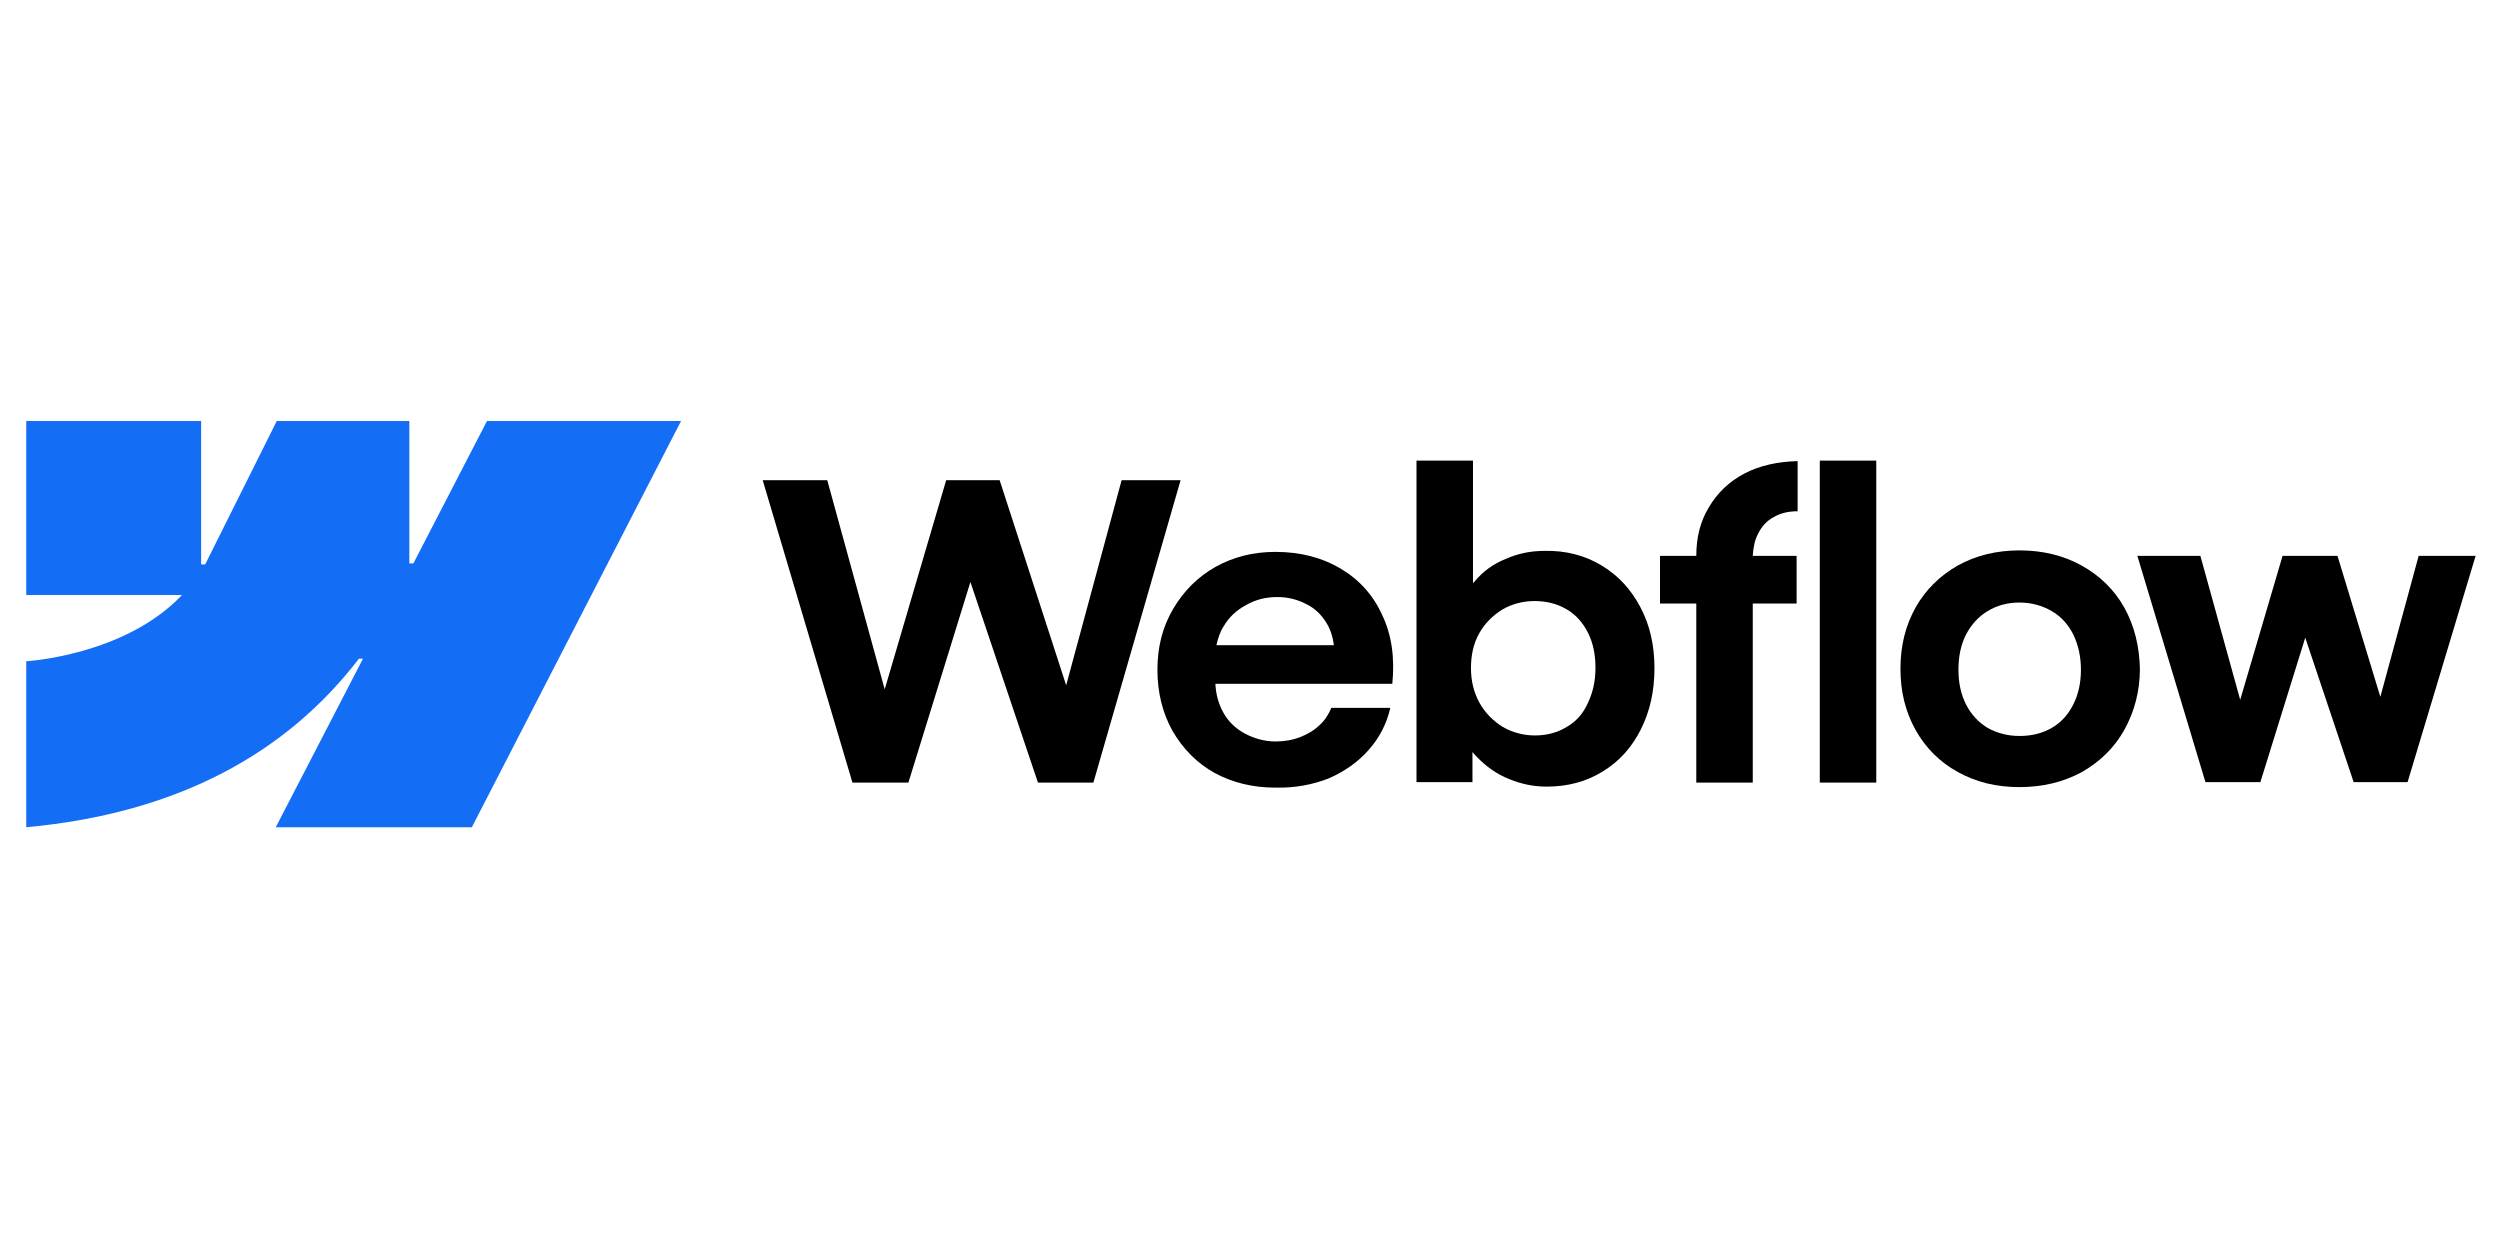 <svg xmlns="http://www.w3.org/2000/svg" xmlns:xlink="http://www.w3.org/1999/xlink" width="400" zoomAndPan="magnify" viewBox="0 0 300 150" height="200" preserveAspectRatio="xMidYMid meet" version="1.0"><defs><clipPath id="a6c2aceffa"><path d="M 3.109 50.52 L 82 50.52 L 82 99.27 L 3.109 99.27 Z M 3.109 50.52 " clip-rule="nonzero"/></clipPath><clipPath id="da6ca555a0"><path d="M 256 66 L 297.109 66 L 297.109 94 L 256 94 Z M 256 66 " clip-rule="nonzero"/></clipPath></defs><g clip-path="url(#a6c2aceffa)"><path fill="#146ef5" d="M 81.727 50.52 L 56.621 99.27 L 33.09 99.27 L 43.555 79.047 L 43.07 79.047 C 34.48 90.242 21.535 97.582 3.148 99.27 L 3.148 79.348 C 3.148 79.348 14.941 78.684 21.84 71.402 L 3.148 71.402 L 3.148 50.52 L 24.137 50.52 L 24.137 67.73 L 24.621 67.73 L 33.211 50.52 L 49.121 50.52 L 49.121 67.609 L 49.605 67.609 L 58.438 50.52 Z M 81.727 50.52 " fill-opacity="1" fill-rule="evenodd"/></g><path fill="#000000" d="M 218.375 93.91 L 225.152 93.91 L 225.152 55.273 L 218.375 55.273 Z M 218.375 93.91 " fill-opacity="1" fill-rule="nonzero"/><path fill="#000000" d="M 181.113 93.492 C 182.566 94.094 184.078 94.395 185.59 94.395 C 188.129 94.395 190.367 93.793 192.305 92.59 C 194.301 91.383 195.812 89.699 196.902 87.531 C 197.988 85.367 198.535 82.957 198.535 80.191 C 198.535 77.422 197.988 75.016 196.84 72.848 C 195.691 70.68 194.18 69.055 192.184 67.852 C 190.188 66.648 187.887 66.047 185.348 66.105 C 183.715 66.105 182.203 66.406 180.688 67.07 C 179.176 67.672 177.969 68.574 177 69.719 C 176.938 69.777 176.879 69.898 176.758 69.957 L 176.758 55.273 L 169.98 55.273 L 169.98 93.852 L 176.695 93.852 L 176.695 90.242 C 176.879 90.48 177.059 90.66 177.242 90.844 C 178.332 91.984 179.602 92.891 181.113 93.492 Z M 188.008 87.23 C 186.922 87.895 185.648 88.254 184.199 88.254 C 182.805 88.254 181.477 87.895 180.328 87.23 C 179.176 86.508 178.211 85.547 177.543 84.344 C 176.879 83.141 176.516 81.754 176.516 80.191 C 176.516 78.625 176.816 77.242 177.484 76.035 C 178.148 74.832 179.117 73.871 180.266 73.148 C 181.414 72.484 182.746 72.125 184.137 72.125 C 185.527 72.125 186.801 72.426 187.949 73.09 C 189.098 73.75 189.945 74.715 190.551 75.918 C 191.156 77.121 191.457 78.504 191.457 80.129 C 191.457 81.695 191.156 83.078 190.551 84.344 C 190.004 85.605 189.156 86.57 188.008 87.23 Z M 188.008 87.23 " fill-opacity="1" fill-rule="evenodd"/><path fill="#000000" d="M 91.523 57.621 L 99.27 57.621 L 106.164 82.719 L 113.543 57.621 L 119.957 57.621 L 127.941 82.234 L 134.594 57.621 L 141.672 57.621 L 131.207 93.91 L 124.555 93.91 L 116.449 69.84 L 109.008 93.91 L 102.293 93.91 Z M 91.523 57.621 " fill-opacity="1" fill-rule="nonzero"/><path fill="#000000" d="M 153.043 94.516 C 150.324 94.516 147.902 93.91 145.785 92.77 C 143.609 91.566 141.977 89.879 140.703 87.715 C 139.496 85.547 138.891 83.078 138.891 80.371 C 138.891 77.66 139.496 75.254 140.766 73.09 C 142.035 70.922 143.73 69.234 145.848 68.031 C 148.023 66.828 150.383 66.227 153.043 66.227 C 156.008 66.227 158.609 66.891 160.848 68.215 C 163.086 69.535 164.781 71.402 165.867 73.809 C 167.02 76.219 167.383 78.984 167.078 82.055 L 145.848 82.055 C 145.906 83.32 146.211 84.402 146.754 85.426 C 147.359 86.57 148.266 87.41 149.355 88.016 C 150.504 88.617 151.715 88.977 153.105 88.977 C 154.133 88.977 155.16 88.797 156.07 88.434 C 156.977 88.074 157.762 87.594 158.367 86.992 C 159.035 86.391 159.457 85.668 159.758 84.945 L 166.836 84.945 C 166.414 86.809 165.566 88.496 164.234 90 C 162.965 91.445 161.332 92.59 159.395 93.43 C 157.52 94.152 155.402 94.574 153.043 94.516 Z M 146.812 75.195 C 146.391 75.855 146.148 76.641 145.969 77.422 L 160.062 77.422 C 159.941 76.398 159.637 75.496 159.156 74.715 C 158.551 73.75 157.762 72.969 156.734 72.484 C 155.707 71.945 154.559 71.645 153.285 71.645 C 151.895 71.645 150.688 71.945 149.535 72.605 C 148.387 73.207 147.48 74.051 146.812 75.195 Z M 146.812 75.195 " fill-opacity="1" fill-rule="evenodd"/><path fill="#000000" d="M 203.555 66.707 C 203.555 64.48 204.039 62.555 205.066 60.871 C 206.098 59.125 207.488 57.801 209.301 56.84 C 211.117 55.875 213.293 55.395 215.715 55.332 L 215.715 61.352 C 214.566 61.352 213.598 61.594 212.809 62.074 C 212.023 62.496 211.418 63.156 210.996 64 C 210.57 64.781 210.391 65.684 210.332 66.707 L 215.594 66.707 L 215.594 72.426 L 210.332 72.426 L 210.332 93.91 L 203.555 93.91 L 203.555 72.426 L 199.199 72.426 L 199.199 66.707 Z M 203.555 66.707 " fill-opacity="1" fill-rule="nonzero"/><path fill="#000000" d="M 242.328 94.453 C 239.547 94.453 237.129 93.852 234.949 92.648 C 232.773 91.445 231.078 89.758 229.867 87.594 C 228.66 85.426 228.055 83.02 228.055 80.25 C 228.055 77.48 228.66 75.074 229.867 72.906 C 231.078 70.742 232.832 69.055 234.949 67.852 C 237.129 66.648 239.609 66.047 242.328 66.047 C 245.113 66.047 247.594 66.648 249.77 67.852 C 251.949 69.055 253.703 70.742 254.914 72.906 C 256.121 75.074 256.727 77.543 256.789 80.25 C 256.789 82.957 256.121 85.426 254.914 87.594 C 253.703 89.758 252.008 91.383 249.832 92.648 C 247.594 93.852 245.113 94.453 242.328 94.453 Z M 242.328 88.316 C 243.781 88.316 245.051 88.016 246.203 87.352 C 247.352 86.691 248.199 85.727 248.801 84.523 C 249.406 83.32 249.711 81.934 249.711 80.371 C 249.711 78.805 249.406 77.422 248.801 76.156 C 248.199 74.953 247.352 73.992 246.203 73.328 C 245.051 72.668 243.781 72.305 242.328 72.305 C 240.879 72.305 239.609 72.668 238.52 73.328 C 237.43 73.992 236.582 74.895 235.918 76.156 C 235.312 77.359 235.012 78.746 235.012 80.371 C 235.012 81.934 235.312 83.32 235.918 84.523 C 236.523 85.727 237.43 86.691 238.52 87.352 C 239.609 87.953 240.879 88.316 242.328 88.316 Z M 242.328 88.316 " fill-opacity="1" fill-rule="evenodd"/><g clip-path="url(#da6ca555a0)"><path fill="#000000" d="M 264.047 66.707 L 256.484 66.707 L 264.652 93.852 L 271.246 93.852 L 276.629 76.52 L 282.438 93.852 L 288.91 93.852 L 297.074 66.707 L 290.238 66.707 L 285.641 83.621 L 280.5 66.707 L 273.906 66.707 L 268.824 83.98 Z M 264.047 66.707 " fill-opacity="1" fill-rule="nonzero"/></g></svg>